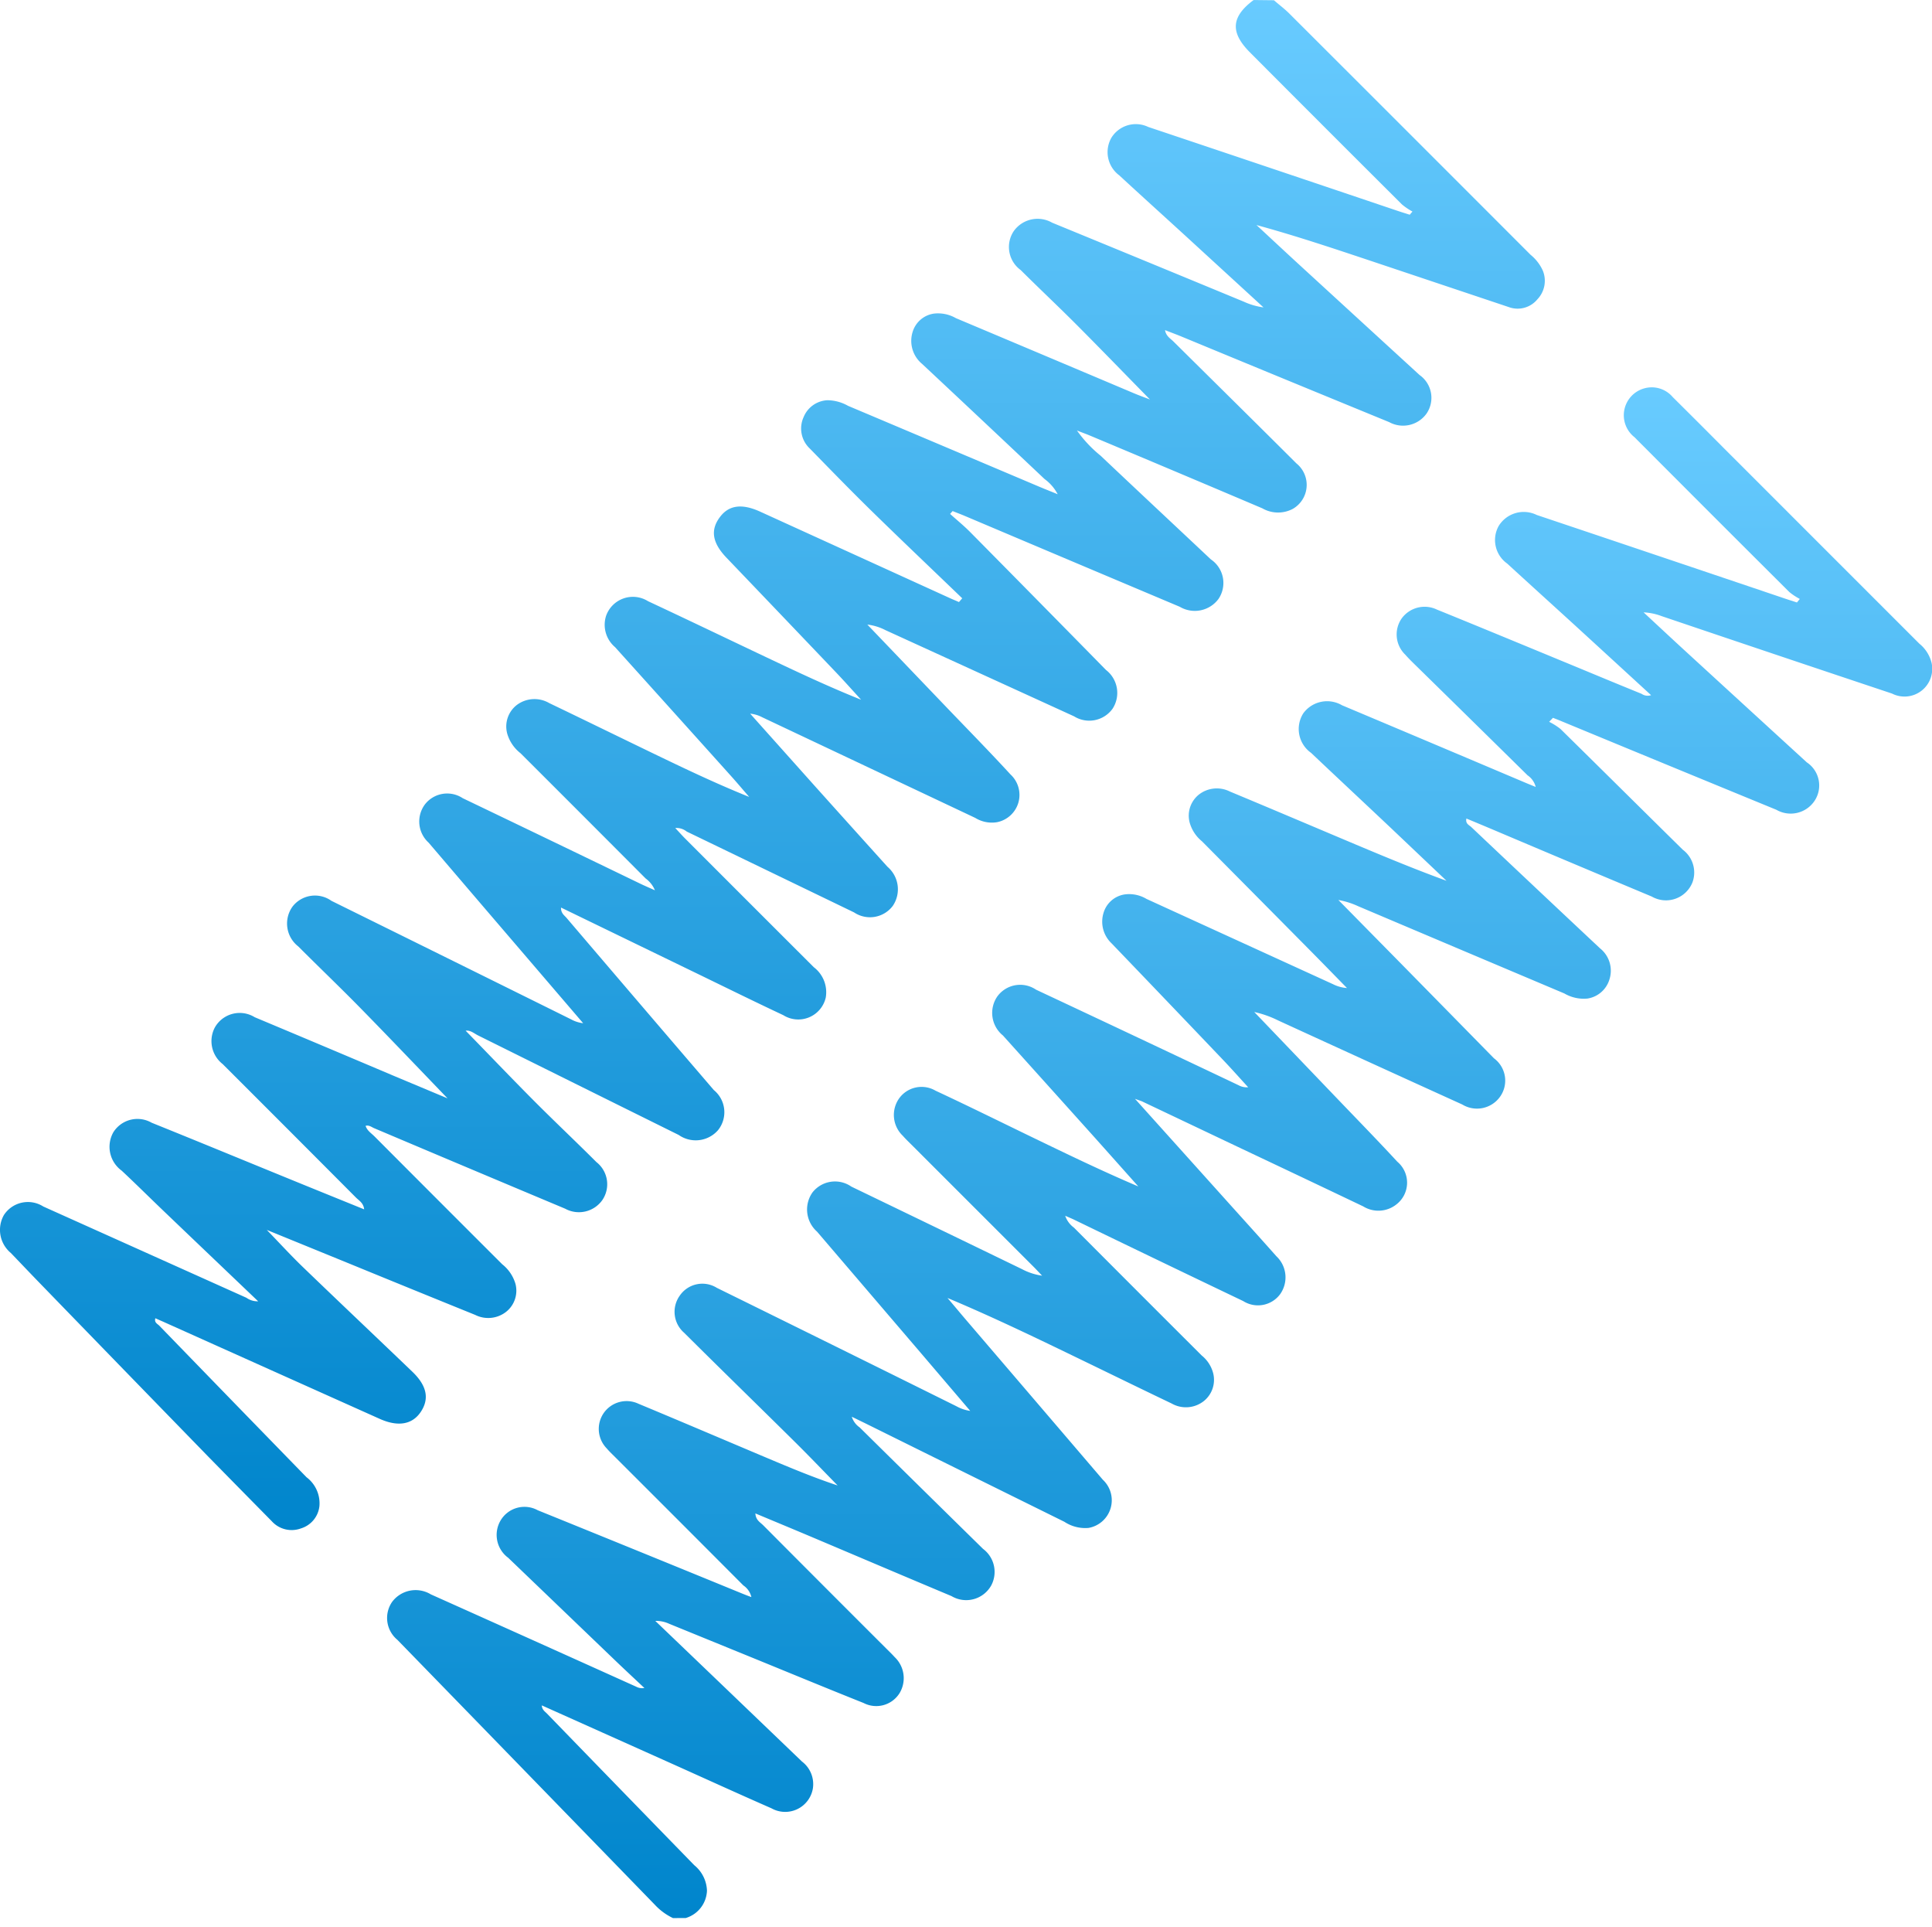 <svg xmlns="http://www.w3.org/2000/svg" xmlns:xlink="http://www.w3.org/1999/xlink" width="76.21" height="76" viewBox="0 0 76.21 76">
  <defs>
    <clipPath id="clip-path">
      <rect id="矩形_30" data-name="矩形 30" width="76.21" height="76" transform="translate(5444 9625)" fill="#fff"/>
    </clipPath>
    <linearGradient id="linear-gradient" x1="0.5" x2="0.5" y2="1" gradientUnits="objectBoundingBox">
      <stop offset="0" stop-color="#68cbff"/>
      <stop offset="1" stop-color="#0085cc"/>
    </linearGradient>
  </defs>
  <g id="蒙版组_21" data-name="蒙版组 21" transform="translate(-5444 -9625)" clip-path="url(#clip-path)">
    <g id="TH" transform="translate(5443.988 9625.01)">
      <path id="路径_274" data-name="路径 274" d="M114.886-709.326a2.355,2.355,0,0,1-.721-.531q-5.072-5.222-10.149-10.441a1.118,1.118,0,0,1-.212-1.495,1.157,1.157,0,0,1,1.529-.3q4.054,1.816,8.1,3.641a.5.5,0,0,0,.325.052c-.367-.345-.736-.688-1.1-1.036l-4.273-4.1a1.12,1.12,0,0,1-.293-1.482,1.092,1.092,0,0,1,1.457-.393q4,1.62,8,3.259c.122.05.246.1.429.167a.756.756,0,0,0-.316-.46q-2.517-2.525-5.041-5.044c-.118-.118-.241-.233-.349-.36a1.1,1.1,0,0,1-.124-1.387,1.1,1.1,0,0,1,1.379-.373c1.7.707,3.392,1.43,5.088,2.145.906.382,1.813.761,2.765,1.077-.563-.575-1.119-1.157-1.691-1.723-1.452-1.436-2.915-2.859-4.364-4.3a1.094,1.094,0,0,1-.177-1.457,1.079,1.079,0,0,1,1.466-.315q4.73,2.328,9.452,4.67a1.575,1.575,0,0,0,.545.184l-1.962-2.3-4.08-4.769a1.167,1.167,0,0,1-.181-1.547,1.128,1.128,0,0,1,1.533-.23q3.369,1.625,6.734,3.256a2.4,2.4,0,0,0,.791.257c-.117-.122-.232-.247-.352-.367L124.3-739.82c-.118-.118-.241-.234-.35-.36a1.132,1.132,0,0,1-.146-1.47,1.09,1.09,0,0,1,1.438-.307c1.288.6,2.564,1.232,3.844,1.851,1.368.661,2.736,1.323,4.155,1.926q-.856-.961-1.713-1.921-1.812-2.017-3.626-4.032a1.145,1.145,0,0,1-.223-1.54,1.115,1.115,0,0,1,1.528-.267q4,1.875,7.991,3.769a.662.662,0,0,0,.377.079c-.328-.358-.65-.721-.984-1.072q-2.2-2.308-4.408-4.607a1.173,1.173,0,0,1-.313-1.2,1.029,1.029,0,0,1,.827-.725,1.33,1.33,0,0,1,.868.177l7.351,3.36a1.446,1.446,0,0,0,.556.154c-.528-.538-1.053-1.079-1.584-1.614q-2.066-2.088-4.136-4.173a1.463,1.463,0,0,1-.487-.745,1.063,1.063,0,0,1,.355-1.089,1.146,1.146,0,0,1,1.233-.129c1.5.624,2.992,1.258,4.488,1.889,1.338.564,2.675,1.128,4.057,1.631l-2.161-2.051c-1.059-1-2.124-1.993-3.181-2.994a1.152,1.152,0,0,1-.306-1.561,1.163,1.163,0,0,1,1.526-.316q3.609,1.519,7.214,3.046c.122.052.244.1.427.176a.785.785,0,0,0-.321-.459q-2.164-2.132-4.334-4.258c-.167-.164-.338-.326-.49-.5a1.105,1.105,0,0,1-.143-1.428,1.118,1.118,0,0,1,1.387-.352c1.644.667,3.282,1.346,4.922,2.023,1.052.434,2.1.873,3.154,1.3a.422.422,0,0,0,.376.054c-1.028-.943-2.035-1.868-3.045-2.792-.877-.8-1.761-1.6-2.633-2.4a1.137,1.137,0,0,1-.333-1.482,1.16,1.16,0,0,1,1.5-.433q4.9,1.645,9.8,3.3c.154.052.309.1.464.151l.113-.139a2.44,2.44,0,0,1-.413-.273q-3.06-3.048-6.109-6.107a1.1,1.1,0,0,1-.4-1.073,1.1,1.1,0,0,1,.771-.847,1.084,1.084,0,0,1,1.138.338q.981.972,1.954,1.952l7.777,7.776a1.4,1.4,0,0,1,.478.746,1.093,1.093,0,0,1-.392,1.106,1.093,1.093,0,0,1-1.168.113q-4.547-1.517-9.087-3.054a2.307,2.307,0,0,0-.711-.148c.566.525,1.13,1.053,1.7,1.575q2.368,2.172,4.739,4.341a1.094,1.094,0,0,1,.308,1.513,1.132,1.132,0,0,1-1.511.356q-4.249-1.744-8.494-3.5c-.1-.043-.211-.084-.317-.126l-.15.158a2.478,2.478,0,0,1,.447.282c1.612,1.584,3.215,3.177,4.825,4.762a1.123,1.123,0,0,1,.376,1.3,1.124,1.124,0,0,1-.676.636,1.124,1.124,0,0,1-.924-.089q-3.126-1.308-6.246-2.631c-.351-.148-.7-.294-1.066-.446-.046.207.109.257.193.337q2.536,2.4,5.08,4.784a1.125,1.125,0,0,1,.37,1.222,1.077,1.077,0,0,1-.863.756,1.511,1.511,0,0,1-.916-.2q-4.069-1.718-8.136-3.442a3.148,3.148,0,0,0-.778-.244l2.514,2.553q1.812,1.844,3.623,3.69a1.094,1.094,0,0,1,.232,1.527,1.117,1.117,0,0,1-1.484.294q-3.634-1.649-7.261-3.314a4.1,4.1,0,0,0-.942-.333l3.151,3.289c.833.871,1.676,1.732,2.494,2.617a1.081,1.081,0,0,1,.383.847,1.081,1.081,0,0,1-.416.831,1.142,1.142,0,0,1-1.317.081q-2.379-1.134-4.762-2.26l-3.945-1.873c-.055-.026-.115-.042-.293-.108l3.836,4.267c.582.647,1.166,1.292,1.743,1.943a1.144,1.144,0,0,1,.136,1.509,1.089,1.089,0,0,1-1.447.257q-3.329-1.591-6.651-3.2c-.1-.049-.207-.092-.37-.164a.964.964,0,0,0,.345.468q2.517,2.526,5.041,5.044a1.322,1.322,0,0,1,.453.705,1.072,1.072,0,0,1-.365,1.086,1.138,1.138,0,0,1-1.277.1c-1.163-.555-2.32-1.122-3.48-1.683-1.761-.853-3.522-1.706-5.36-2.478.257.3.513.61.773.913q2.678,3.127,5.355,6.256a1.107,1.107,0,0,1,.306,1.125,1.107,1.107,0,0,1-.872.775,1.491,1.491,0,0,1-.953-.243q-3.916-1.934-7.83-3.872l-.554-.27a.8.8,0,0,0,.309.42q2.431,2.4,4.867,4.79a1.135,1.135,0,0,1,.325,1.442,1.131,1.131,0,0,1-.694.542,1.131,1.131,0,0,1-.873-.12c-1.836-.77-3.668-1.55-5.5-2.325-.734-.31-1.47-.615-2.237-.936.013.269.2.355.316.475q2.409,2.421,4.826,4.833c.118.118.24.234.352.358a1.145,1.145,0,0,1,.192,1.424,1.084,1.084,0,0,1-1.416.387c-1.43-.57-2.852-1.159-4.278-1.741l-3.393-1.384a1.233,1.233,0,0,0-.547-.113l2.635,2.524,3.152,3.023a1.118,1.118,0,0,1,.428,1.065,1.107,1.107,0,0,1-.614.812,1.107,1.107,0,0,1-1.018-.033c-1.318-.577-2.627-1.176-3.94-1.765l-5.119-2.294c.006.173.125.242.206.326q2.9,2.991,5.808,5.977a1.353,1.353,0,0,1,.5,1,1.171,1.171,0,0,1-.836,1.082Z" transform="translate(-88.327 784.961)" fill="url(#linear-gradient)"/>
      <path id="路径_275" data-name="路径 275" d="M117.365-806.16c.2.174.417.336.606.524q4.762,4.754,9.518,9.515a1.71,1.71,0,0,1,.485.63,1.059,1.059,0,0,1-.215,1.123,1.01,1.01,0,0,1-1.138.306l-5.377-1.8c-1.5-.5-3.007-1.007-4.568-1.433.578.537,1.154,1.075,1.735,1.608q2.349,2.155,4.7,4.308a1.1,1.1,0,0,1,.272,1.522,1.14,1.14,0,0,1-1.475.333q-4.109-1.685-8.215-3.384c-.2-.081-.4-.155-.624-.243.039.239.213.33.334.451,1.615,1.6,3.239,3.2,4.85,4.807a1.088,1.088,0,0,1,.4.935,1.088,1.088,0,0,1-.546.858,1.244,1.244,0,0,1-1.2-.023q-3.4-1.444-6.8-2.869c-.135-.057-.274-.106-.512-.2a4.9,4.9,0,0,0,.93.991c1.446,1.369,2.9,2.726,4.352,4.092a1.123,1.123,0,0,1,.474.718,1.123,1.123,0,0,1-.174.843,1.163,1.163,0,0,1-1.526.308q-4.232-1.784-8.461-3.575c-.167-.071-.336-.134-.5-.2l-.1.113c.265.238.544.464.794.717q2.683,2.713,5.356,5.437A1.143,1.143,0,0,1,111-778.22a1.133,1.133,0,0,1-1.52.3l-7.442-3.4a2.068,2.068,0,0,0-.712-.218l3.117,3.255c.845.882,1.7,1.751,2.528,2.653a1.1,1.1,0,0,1,.317,1.1,1.1,1.1,0,0,1-.839.784,1.246,1.246,0,0,1-.866-.168l-8.4-3.967a1.292,1.292,0,0,0-.479-.144l2.563,2.868q1.425,1.588,2.855,3.172a1.165,1.165,0,0,1,.208,1.541,1.127,1.127,0,0,1-1.528.257l-6.6-3.188a.648.648,0,0,0-.452-.14c.142.152.261.287.388.414q2.537,2.54,5.078,5.077a1.238,1.238,0,0,1,.469,1.2,1.112,1.112,0,0,1-.659.776,1.112,1.112,0,0,1-1.015-.086c-1.166-.547-2.322-1.118-3.481-1.68l-5.287-2.564c-.007.224.131.306.218.408q2.9,3.4,5.81,6.79a1.128,1.128,0,0,1,.164,1.583,1.167,1.167,0,0,1-1.548.188q-3.959-1.961-7.916-3.926c-.156-.077-.3-.214-.49-.186.9.921,1.782,1.847,2.686,2.755.814.818,1.656,1.61,2.472,2.426a1.109,1.109,0,0,1,.236,1.495,1.131,1.131,0,0,1-1.469.343q-3.773-1.582-7.54-3.177c-.1-.044-.2-.129-.332-.09.061.19.225.29.35.415q2.517,2.526,5.04,5.044a1.533,1.533,0,0,1,.524.779,1.065,1.065,0,0,1-.359,1.087,1.144,1.144,0,0,1-1.231.131q-2.49-1.008-4.974-2.027l-3.247-1.325c.539.557.966,1.024,1.421,1.462,1.434,1.382,2.881,2.75,4.318,4.128.583.559.682,1.078.326,1.6-.337.491-.9.582-1.618.258q-4.26-1.909-8.519-3.821l-.324-.143c-.051.17.085.22.155.292q2.9,2.992,5.807,5.977a1.29,1.29,0,0,1,.51,1.14,1.036,1.036,0,0,1-.729.879,1.056,1.056,0,0,1-1.15-.283q-1.251-1.269-2.5-2.542-3.344-3.436-6.681-6.878c-.373-.384-.741-.773-1.112-1.159a1.184,1.184,0,0,1-.272-1.5,1.13,1.13,0,0,1,1.552-.333l8.014,3.6a.745.745,0,0,0,.461.138c-1.257-1.2-2.489-2.375-3.719-3.552-.557-.532-1.1-1.073-1.664-1.6a1.163,1.163,0,0,1-.326-1.519,1.123,1.123,0,0,1,1.508-.371c1.785.719,3.563,1.454,5.344,2.181,1,.409,2,.814,3.039,1.235-.03-.261-.209-.348-.329-.47q-2.622-2.633-5.252-5.259a1.149,1.149,0,0,1-.307-1.448,1.126,1.126,0,0,1,.7-.534,1.126,1.126,0,0,1,.871.134q2.731,1.144,5.457,2.3l2.149.9c-1.109-1.151-2.26-2.36-3.428-3.552-.808-.825-1.644-1.622-2.46-2.44a1.143,1.143,0,0,1-.225-1.574,1.118,1.118,0,0,1,1.533-.224q4.727,2.333,9.451,4.673a1.3,1.3,0,0,0,.478.153l-3.778-4.409q-1.159-1.354-2.316-2.71a1.127,1.127,0,0,1-.149-1.508,1.11,1.11,0,0,1,1.491-.248q3.508,1.682,7.01,3.375c.175.084.354.16.573.258a1.088,1.088,0,0,0-.367-.467q-2.464-2.472-4.934-4.938a1.515,1.515,0,0,1-.526-.777,1.071,1.071,0,0,1,.379-1.126,1.159,1.159,0,0,1,1.281-.074c1.3.623,2.59,1.255,3.886,1.881s2.617,1.263,4,1.819c-.241-.277-.478-.559-.723-.832q-2.282-2.539-4.568-5.075a1.156,1.156,0,0,1-.357-1.227,1.122,1.122,0,0,1,.687-.693,1.122,1.122,0,0,1,.969.107c1.561.729,3.115,1.476,4.672,2.214,1.224.58,2.449,1.158,3.735,1.673-.327-.357-.649-.72-.983-1.071q-2.165-2.271-4.335-4.538c-.56-.588-.633-1.094-.248-1.6.354-.47.868-.535,1.585-.208l7.491,3.413c.116.053.234.1.35.152l.128-.149c-1.19-1.145-2.388-2.282-3.569-3.437-.825-.808-1.631-1.636-2.437-2.463a1.082,1.082,0,0,1-.249-1.249,1.069,1.069,0,0,1,.936-.662,1.678,1.678,0,0,1,.815.221q3.769,1.591,7.536,3.187c.213.09.429.174.734.3a1.738,1.738,0,0,0-.518-.6q-2.409-2.275-4.828-4.538a1.179,1.179,0,0,1-.374-1.271,1.029,1.029,0,0,1,.835-.715,1.409,1.409,0,0,1,.869.179q3.516,1.48,7.03,2.965c.178.075.361.141.625.243-1.017-1.037-1.956-2.007-2.909-2.963-.721-.722-1.466-1.421-2.189-2.141a1.125,1.125,0,0,1-.278-1.531,1.153,1.153,0,0,1,1.517-.338q3.785,1.554,7.565,3.117a2.727,2.727,0,0,0,.773.224l-3.021-2.77c-.889-.814-1.784-1.62-2.669-2.438a1.141,1.141,0,0,1-.308-1.485,1.132,1.132,0,0,1,1.452-.423q4.925,1.651,9.847,3.312c.155.052.312.1.468.149l.107-.125a2.584,2.584,0,0,1-.409-.276q-3.006-2.994-6-6c-.788-.789-.744-1.407.144-2.066Z" transform="translate(-67.101 806.16)" fill="url(#linear-gradient)"/>
    </g>
  </g>
</svg>

